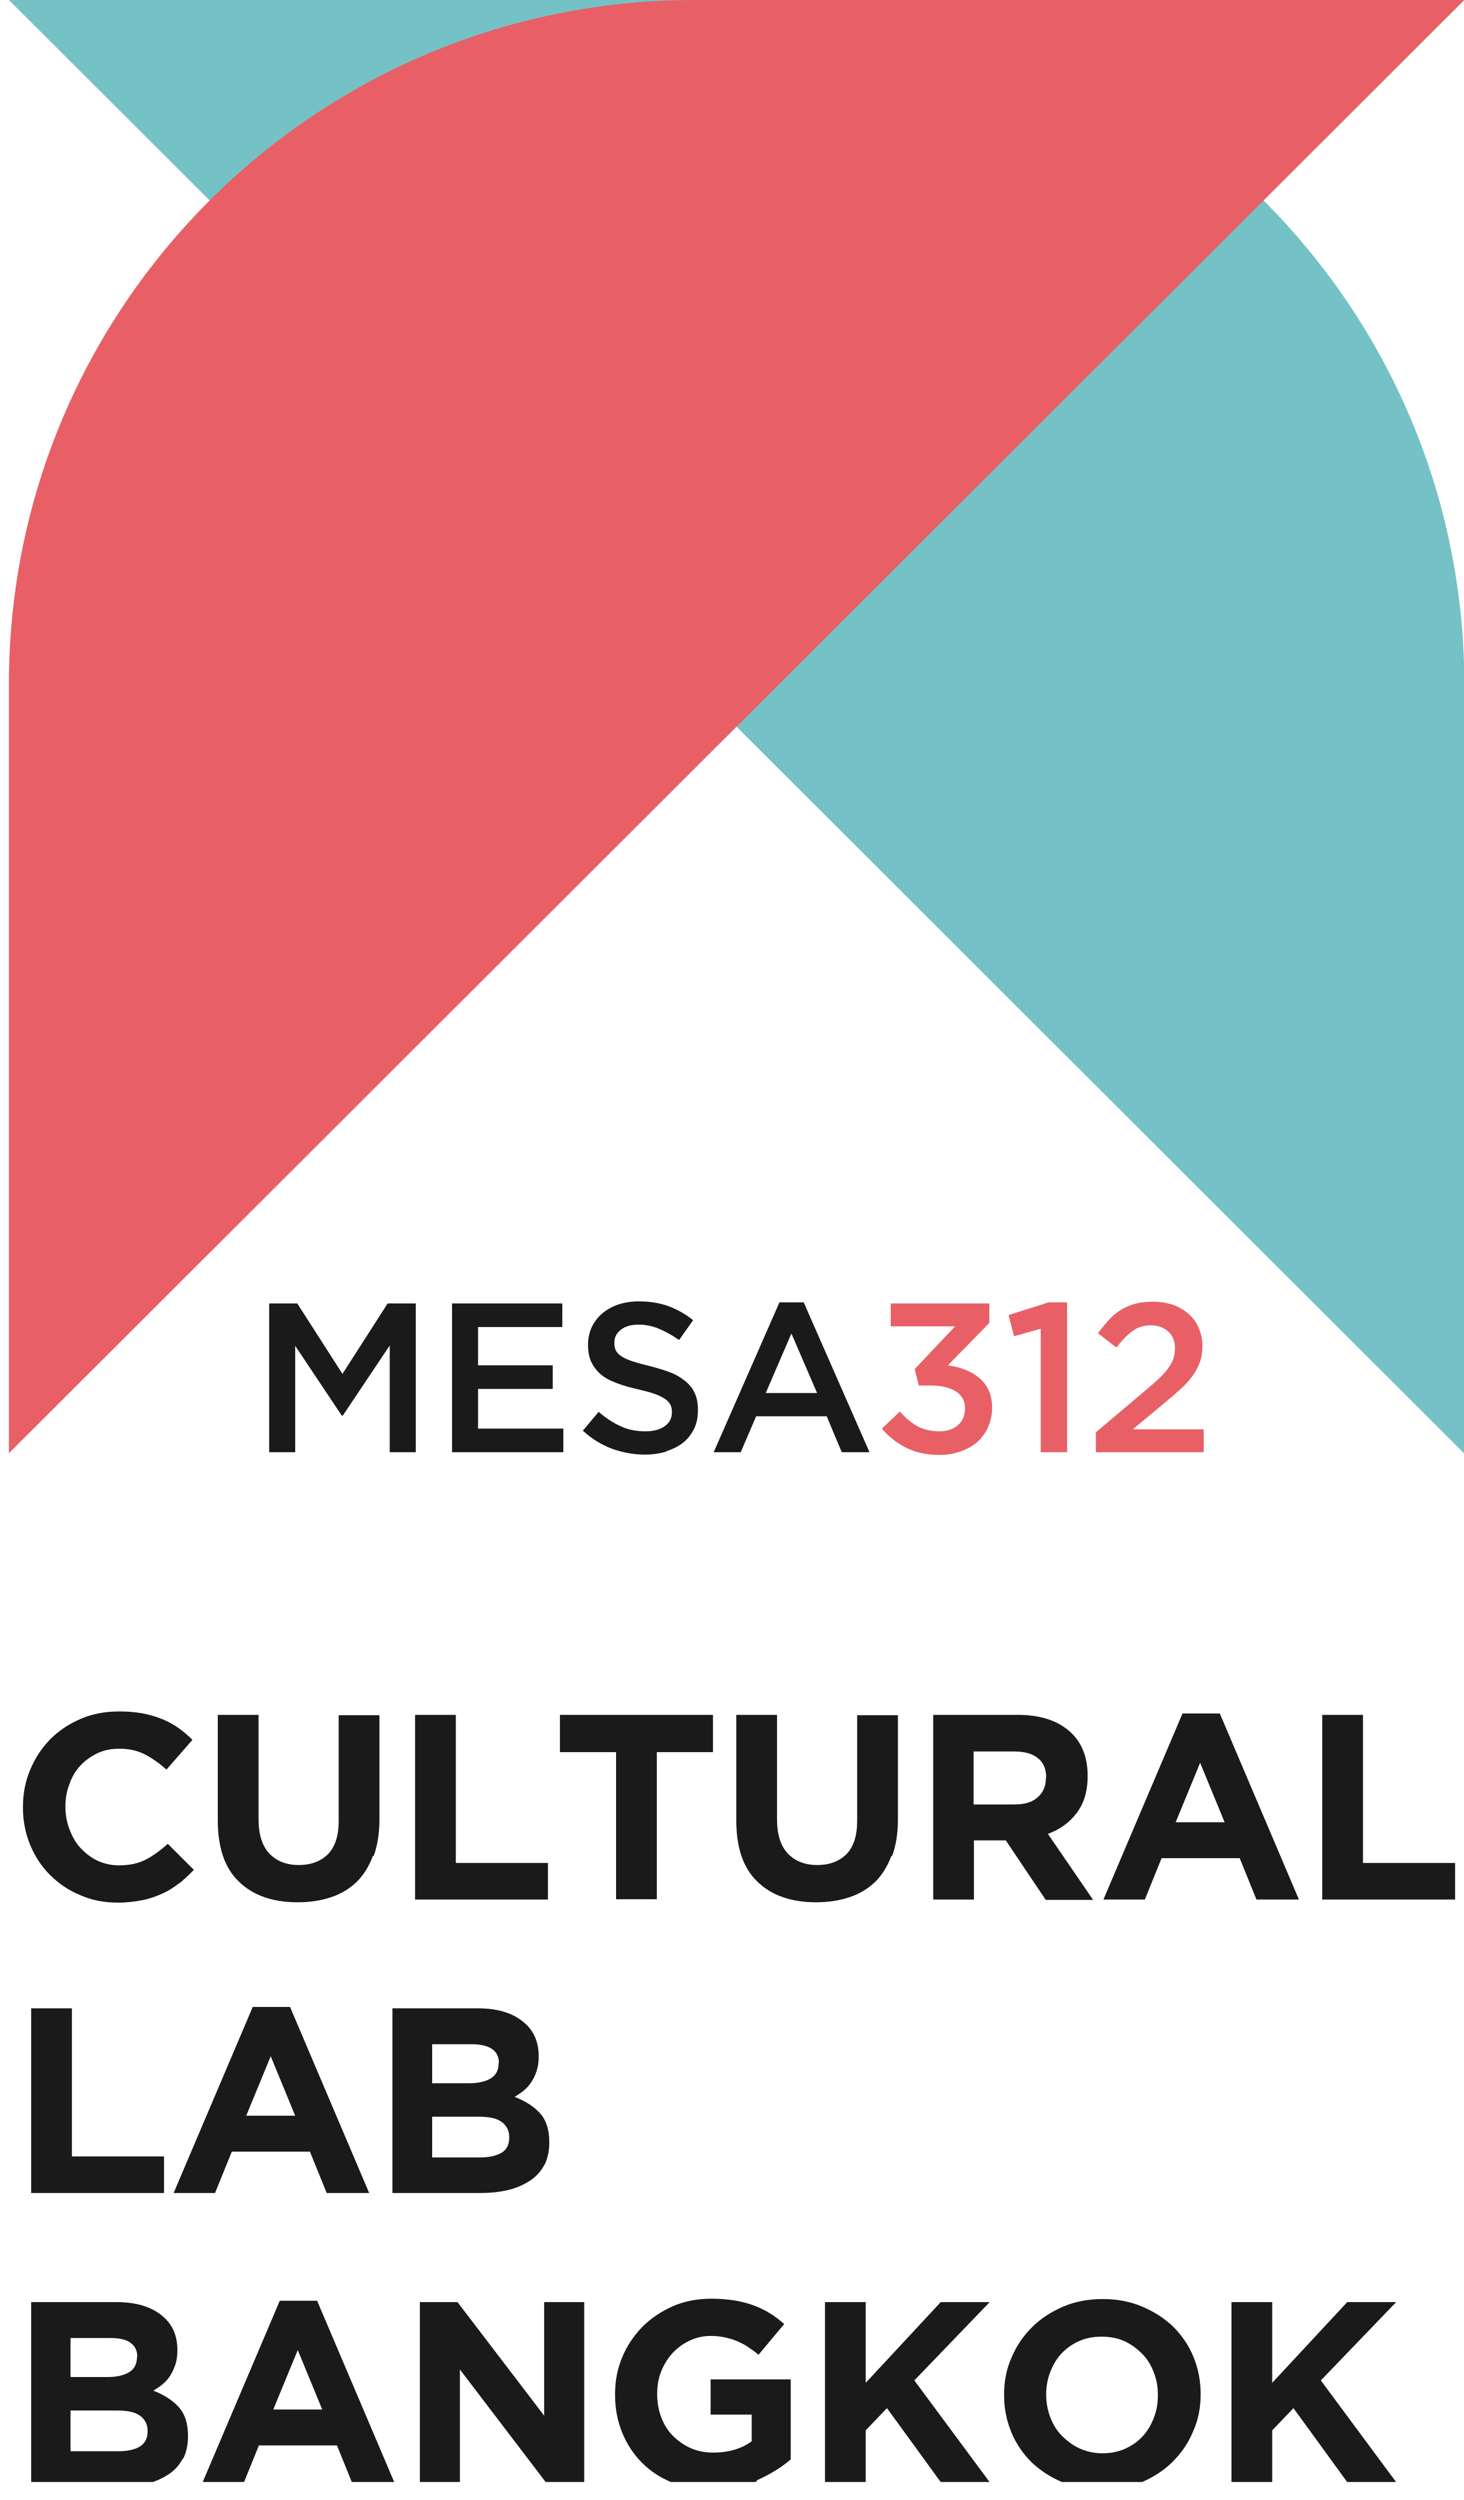 <svg xmlns="http://www.w3.org/2000/svg" width="65" height="111" viewBox="0 0 65 111" fill="none"><g clip-path="url(#clip0_9_2)"><path d="M48.655 64.474H53.444V63.457H50.297L51.666 62.318C51.954 62.075 52.213 61.862 52.426 61.665C52.639 61.468 52.821 61.27 52.958 61.073C53.095 60.876 53.201 60.678 53.277 60.465C53.353 60.253 53.384 60.025 53.384 59.767C53.384 59.448 53.323 59.19 53.216 58.947C53.11 58.704 52.958 58.492 52.76 58.324C52.563 58.157 52.335 58.021 52.076 57.93C51.802 57.839 51.514 57.793 51.194 57.793C50.905 57.793 50.632 57.823 50.404 57.884C50.175 57.945 49.963 58.036 49.765 58.157C49.567 58.279 49.4 58.416 49.233 58.598C49.066 58.78 48.913 58.977 48.746 59.19L49.567 59.828C49.826 59.494 50.069 59.251 50.297 59.084C50.525 58.917 50.799 58.841 51.103 58.841C51.407 58.841 51.666 58.932 51.863 59.114C52.076 59.296 52.167 59.539 52.167 59.873C52.167 60.025 52.137 60.162 52.106 60.298C52.061 60.435 51.985 60.572 51.894 60.708C51.802 60.845 51.666 60.997 51.514 61.149C51.361 61.301 51.164 61.468 50.936 61.665L48.655 63.593V64.505V64.474ZM46.222 64.474H47.378V57.823H46.557L44.778 58.385L45.021 59.327L46.207 58.993V64.474H46.222ZM42.68 64.429C42.968 64.322 43.212 64.186 43.409 64.004C43.607 63.821 43.774 63.593 43.881 63.335C43.987 63.077 44.048 62.804 44.048 62.5C44.048 62.166 43.987 61.908 43.881 61.695C43.774 61.468 43.622 61.285 43.44 61.149C43.257 60.997 43.06 60.891 42.816 60.8C42.588 60.708 42.345 60.663 42.087 60.617L43.926 58.734V57.869H39.547V58.886H42.406L40.612 60.784L40.794 61.513H41.326C41.798 61.513 42.163 61.604 42.436 61.771C42.71 61.954 42.847 62.197 42.847 62.531C42.847 62.849 42.74 63.092 42.528 63.275C42.315 63.457 42.041 63.548 41.706 63.548C41.342 63.548 41.007 63.472 40.733 63.32C40.46 63.168 40.201 62.956 39.958 62.667L39.152 63.426C39.441 63.761 39.791 64.049 40.201 64.262C40.612 64.474 41.114 64.596 41.691 64.596C42.026 64.596 42.345 64.55 42.634 64.444" fill="#E86066"></path><path d="M31.702 64.474H32.888L33.572 62.88H36.704L37.373 64.474H38.605L35.685 57.823H34.606L31.687 64.474H31.702ZM33.998 61.847L35.138 59.205L36.278 61.847H33.998ZM29.588 64.429C29.877 64.338 30.12 64.216 30.333 64.049C30.546 63.882 30.698 63.669 30.82 63.426C30.942 63.184 30.987 62.91 30.987 62.591C30.987 62.303 30.942 62.06 30.85 61.862C30.759 61.65 30.622 61.483 30.44 61.331C30.257 61.179 30.044 61.042 29.771 60.936C29.497 60.83 29.193 60.739 28.843 60.648C28.524 60.572 28.265 60.496 28.068 60.435C27.855 60.359 27.703 60.298 27.581 60.207C27.46 60.131 27.384 60.04 27.338 59.949C27.292 59.858 27.277 59.737 27.277 59.615C27.277 59.372 27.369 59.19 27.566 59.038C27.749 58.886 28.022 58.81 28.357 58.81C28.661 58.81 28.965 58.871 29.254 58.992C29.543 59.114 29.847 59.281 30.151 59.494L30.774 58.613C30.44 58.34 30.075 58.142 29.68 57.99C29.299 57.854 28.858 57.778 28.372 57.778C28.038 57.778 27.749 57.823 27.46 57.914C27.186 58.005 26.943 58.142 26.745 58.309C26.547 58.476 26.395 58.674 26.274 58.917C26.167 59.16 26.107 59.418 26.107 59.691C26.107 60.01 26.152 60.268 26.259 60.481C26.365 60.693 26.502 60.875 26.684 61.027C26.867 61.179 27.095 61.301 27.384 61.407C27.657 61.513 27.977 61.604 28.326 61.68C28.631 61.756 28.889 61.817 29.087 61.893C29.284 61.969 29.436 62.045 29.543 62.121C29.649 62.197 29.725 62.288 29.771 62.379C29.816 62.47 29.832 62.576 29.832 62.698C29.832 62.971 29.725 63.168 29.512 63.32C29.299 63.472 29.011 63.548 28.661 63.548C28.25 63.548 27.87 63.472 27.551 63.32C27.216 63.168 26.897 62.956 26.578 62.682L25.878 63.518C26.274 63.882 26.7 64.14 27.171 64.322C27.642 64.489 28.129 64.581 28.631 64.581C28.98 64.581 29.299 64.535 29.588 64.444M20.07 64.474H25.012V63.426H21.226V61.665H24.54V60.617H21.226V58.917H24.966V57.869H20.07V64.474ZM11.951 64.474H13.107V59.752L15.174 62.849H15.22L17.303 59.737V64.474H18.459V57.869H17.212L15.205 60.997L13.198 57.869H11.951V64.474Z" fill="#1A1A1A"></path><path d="M0.395 0H34.575C51.392 0 65.015 13.605 65.015 30.4V64.535L0.395 0Z" fill="#74C2C5"></path><path d="M0.395 64.52V30.385C0.395 13.605 14.019 0 30.835 0H65.015L0.395 64.52Z" fill="#E86066"></path><path d="M59.967 110.408L57.428 106.915L56.485 107.902V110.408H54.676V102.208H56.485V105.792L59.815 102.208H61.989L58.644 105.685L62.141 110.408H59.967ZM51.407 106.308C51.407 105.959 51.346 105.625 51.224 105.321C51.103 105.002 50.936 104.729 50.708 104.501C50.48 104.273 50.221 104.076 49.917 103.939C49.613 103.803 49.278 103.742 48.913 103.742C48.548 103.742 48.214 103.803 47.91 103.939C47.606 104.076 47.347 104.258 47.134 104.486C46.922 104.714 46.754 104.987 46.633 105.306C46.511 105.61 46.45 105.944 46.45 106.293V106.323C46.45 106.672 46.511 107.007 46.633 107.325C46.754 107.644 46.922 107.918 47.15 108.145C47.378 108.373 47.636 108.571 47.94 108.707C48.244 108.844 48.579 108.92 48.944 108.92C49.309 108.92 49.628 108.859 49.947 108.722C50.251 108.586 50.51 108.404 50.723 108.176C50.936 107.948 51.103 107.675 51.224 107.356C51.346 107.052 51.407 106.718 51.407 106.369V106.338V106.308ZM52.973 107.948C52.76 108.464 52.456 108.905 52.061 109.299C51.681 109.679 51.209 109.983 50.677 110.211C50.145 110.438 49.552 110.545 48.929 110.545C48.305 110.545 47.712 110.438 47.18 110.211C46.648 109.983 46.192 109.694 45.796 109.315C45.416 108.935 45.112 108.495 44.899 107.978C44.687 107.462 44.58 106.915 44.58 106.338V106.308C44.58 105.716 44.687 105.169 44.914 104.668C45.127 104.152 45.431 103.711 45.827 103.317C46.207 102.937 46.678 102.633 47.21 102.406C47.743 102.178 48.336 102.072 48.959 102.072C49.582 102.072 50.175 102.178 50.708 102.406C51.24 102.633 51.696 102.922 52.091 103.301C52.471 103.681 52.775 104.121 52.988 104.638C53.201 105.154 53.307 105.701 53.307 106.278V106.308C53.307 106.9 53.201 107.447 52.973 107.948ZM41.919 110.408L39.38 106.915L38.437 107.902V110.408H36.628V102.208H38.437V105.792L41.767 102.208H43.941L40.596 105.685L44.093 110.408H41.919ZM33.602 110.165C33.025 110.423 32.355 110.545 31.61 110.545C30.972 110.545 30.379 110.438 29.862 110.226C29.33 110.013 28.889 109.725 28.509 109.345C28.129 108.965 27.84 108.525 27.627 108.009C27.414 107.492 27.308 106.931 27.308 106.323V106.293C27.308 105.701 27.414 105.154 27.627 104.653C27.84 104.137 28.144 103.696 28.524 103.301C28.904 102.922 29.36 102.618 29.877 102.39C30.394 102.163 30.972 102.056 31.595 102.056C31.96 102.056 32.295 102.087 32.599 102.132C32.903 102.178 33.176 102.254 33.435 102.345C33.694 102.436 33.937 102.557 34.165 102.694C34.393 102.831 34.606 102.998 34.819 103.18L33.678 104.547C33.526 104.41 33.359 104.304 33.207 104.197C33.055 104.091 32.888 104.015 32.72 103.939C32.553 103.863 32.371 103.818 32.173 103.772C31.975 103.727 31.762 103.711 31.534 103.711C31.2 103.711 30.896 103.787 30.607 103.924C30.318 104.061 30.075 104.243 29.862 104.471C29.649 104.698 29.482 104.972 29.36 105.275C29.238 105.579 29.178 105.913 29.178 106.263V106.293C29.178 106.672 29.238 107.007 29.36 107.325C29.482 107.644 29.649 107.918 29.877 108.145C30.105 108.373 30.364 108.555 30.668 108.692C30.972 108.829 31.306 108.889 31.671 108.889C32.34 108.889 32.918 108.722 33.374 108.388V107.204H31.55V105.64H35.108V109.193C34.682 109.558 34.18 109.861 33.602 110.119M24.388 110.408L20.42 105.2V110.408H18.641V102.208H20.313L24.16 107.249V102.208H25.939V110.408H24.403H24.388ZM13.228 104.319L12.133 106.976H14.307L13.213 104.319H13.228ZM15.706 110.408L14.961 108.571H11.495L10.75 110.408H8.91L12.422 102.147H14.079L17.592 110.408H15.706ZM6.553 107.918C6.553 107.644 6.447 107.432 6.234 107.265C6.021 107.098 5.686 107.022 5.215 107.022H3.132V108.829H5.276C5.671 108.829 5.991 108.753 6.219 108.616C6.447 108.464 6.553 108.252 6.553 107.948V107.918ZM6.097 104.638C6.097 104.364 5.991 104.152 5.793 104.015C5.595 103.863 5.291 103.803 4.911 103.803H3.132V105.534H4.789C5.185 105.534 5.504 105.458 5.732 105.321C5.96 105.184 6.082 104.957 6.082 104.653V104.623L6.097 104.638ZM8.119 109.148C7.967 109.436 7.77 109.664 7.496 109.846C7.222 110.028 6.903 110.18 6.523 110.271C6.143 110.362 5.732 110.408 5.261 110.408H1.384V102.208H5.185C6.021 102.208 6.69 102.406 7.161 102.785C7.648 103.165 7.876 103.681 7.876 104.334V104.364C7.876 104.592 7.846 104.805 7.785 104.987C7.724 105.169 7.648 105.321 7.557 105.473C7.465 105.625 7.344 105.746 7.222 105.853C7.101 105.959 6.948 106.05 6.812 106.141C7.283 106.323 7.663 106.566 7.937 106.87C8.21 107.174 8.347 107.599 8.347 108.145V108.176C8.347 108.555 8.271 108.874 8.134 109.163" fill="#1A1A1A"></path><path d="M22.609 94.874C22.609 94.601 22.503 94.388 22.29 94.221C22.077 94.054 21.743 93.978 21.271 93.978H19.188V95.785H21.332C21.727 95.785 22.047 95.709 22.275 95.572C22.503 95.436 22.609 95.208 22.609 94.904V94.874ZM22.153 91.594C22.153 91.321 22.047 91.108 21.849 90.972C21.651 90.835 21.347 90.759 20.967 90.759H19.188V92.49H20.846C21.241 92.49 21.56 92.414 21.788 92.277C22.016 92.141 22.138 91.913 22.138 91.609V91.579L22.153 91.594ZM24.175 96.104C24.023 96.392 23.826 96.62 23.552 96.802C23.278 96.985 22.959 97.136 22.579 97.228C22.199 97.319 21.788 97.364 21.317 97.364H17.424V89.165H21.226C22.062 89.165 22.731 89.362 23.202 89.742C23.689 90.121 23.917 90.637 23.917 91.29V91.321C23.917 91.549 23.887 91.761 23.826 91.943C23.765 92.126 23.689 92.293 23.598 92.429C23.506 92.581 23.385 92.703 23.263 92.809C23.141 92.915 22.989 93.006 22.852 93.097C23.324 93.28 23.704 93.522 23.978 93.826C24.251 94.13 24.388 94.555 24.388 95.102V95.132C24.388 95.512 24.312 95.831 24.175 96.119M12.027 91.275L10.932 93.933H13.106L12.012 91.275H12.027ZM14.505 97.364L13.76 95.527H10.293L9.548 97.364H7.709L11.221 89.104H12.878L16.391 97.364H14.505ZM1.384 97.364V89.165H3.193V95.74H7.283V97.364H1.384Z" fill="#1A1A1A"></path><path d="M58.705 84.336V76.136H60.515V82.711H64.605V84.336H58.705ZM53.292 78.247L52.198 80.904H54.372L53.277 78.247H53.292ZM55.786 84.336L55.041 82.498H51.574L50.829 84.336H48.99L52.502 76.075H54.159L57.671 84.336H55.786ZM46.45 78.93C46.45 78.535 46.329 78.247 46.07 78.049C45.827 77.852 45.477 77.761 45.021 77.761H43.227V80.114H45.051C45.492 80.114 45.842 80.008 46.07 79.796C46.313 79.583 46.435 79.31 46.435 78.96V78.93H46.45ZM46.42 84.336L44.656 81.709H43.242V84.336H41.433V76.136H45.188C46.161 76.136 46.922 76.379 47.469 76.85C48.017 77.32 48.29 77.989 48.29 78.839V78.869C48.29 79.537 48.123 80.069 47.804 80.494C47.484 80.919 47.059 81.223 46.526 81.42L48.533 84.351H46.42V84.336ZM39.578 82.392C39.411 82.848 39.167 83.243 38.863 83.546C38.544 83.85 38.179 84.078 37.723 84.23C37.267 84.381 36.78 84.457 36.233 84.457C35.138 84.457 34.256 84.154 33.633 83.546C32.994 82.939 32.69 82.028 32.69 80.813V76.136H34.499V80.767C34.499 81.436 34.651 81.937 34.971 82.286C35.29 82.62 35.716 82.802 36.278 82.802C36.841 82.802 37.267 82.635 37.586 82.316C37.905 81.982 38.057 81.496 38.057 80.843V76.151H39.867V80.783C39.867 81.405 39.776 81.952 39.608 82.407M29.163 77.791V84.321H27.353V77.791H24.86V76.136H31.656V77.791H29.163ZM18.428 84.336V76.136H20.238V82.711H24.328V84.336H18.428ZM16.558 82.392C16.391 82.848 16.148 83.243 15.843 83.546C15.524 83.85 15.159 84.078 14.703 84.23C14.262 84.381 13.76 84.457 13.213 84.457C12.118 84.457 11.236 84.154 10.613 83.546C9.974 82.939 9.67 82.028 9.67 80.813V76.136H11.48V80.767C11.48 81.436 11.632 81.937 11.951 82.286C12.27 82.62 12.696 82.802 13.259 82.802C13.821 82.802 14.247 82.635 14.566 82.316C14.886 81.982 15.037 81.496 15.037 80.843V76.151H16.847V80.783C16.847 81.405 16.756 81.952 16.588 82.407M7.937 83.622C7.709 83.804 7.466 83.956 7.192 84.078C6.918 84.199 6.629 84.305 6.31 84.366C5.991 84.427 5.626 84.472 5.23 84.472C4.622 84.472 4.075 84.366 3.558 84.138C3.041 83.926 2.6 83.622 2.22 83.243C1.84 82.863 1.551 82.422 1.338 81.906C1.125 81.39 1.019 80.843 1.019 80.251V80.221C1.019 79.629 1.125 79.082 1.338 78.581C1.551 78.064 1.84 77.624 2.22 77.229C2.6 76.85 3.041 76.546 3.573 76.318C4.09 76.091 4.668 75.984 5.307 75.984C5.687 75.984 6.036 76.015 6.356 76.075C6.675 76.136 6.964 76.227 7.222 76.333C7.481 76.44 7.724 76.576 7.937 76.728C8.15 76.88 8.363 77.062 8.545 77.245L7.39 78.566C7.07 78.277 6.736 78.049 6.416 77.882C6.082 77.715 5.717 77.639 5.291 77.639C4.942 77.639 4.622 77.7 4.333 77.837C4.045 77.973 3.786 78.156 3.573 78.383C3.36 78.611 3.193 78.885 3.087 79.203C2.965 79.507 2.904 79.841 2.904 80.19V80.221C2.904 80.57 2.965 80.904 3.087 81.223C3.208 81.542 3.36 81.815 3.573 82.043C3.786 82.271 4.029 82.468 4.318 82.605C4.607 82.741 4.926 82.817 5.291 82.817C5.763 82.817 6.158 82.726 6.477 82.559C6.797 82.392 7.131 82.149 7.45 81.861L8.606 83.015C8.393 83.243 8.18 83.44 7.952 83.622" fill="#1A1A1A"></path></g><defs><clipPath id="clip0_9_2"><rect width="65" height="110.195" fill="white"></rect></clipPath></defs></svg>